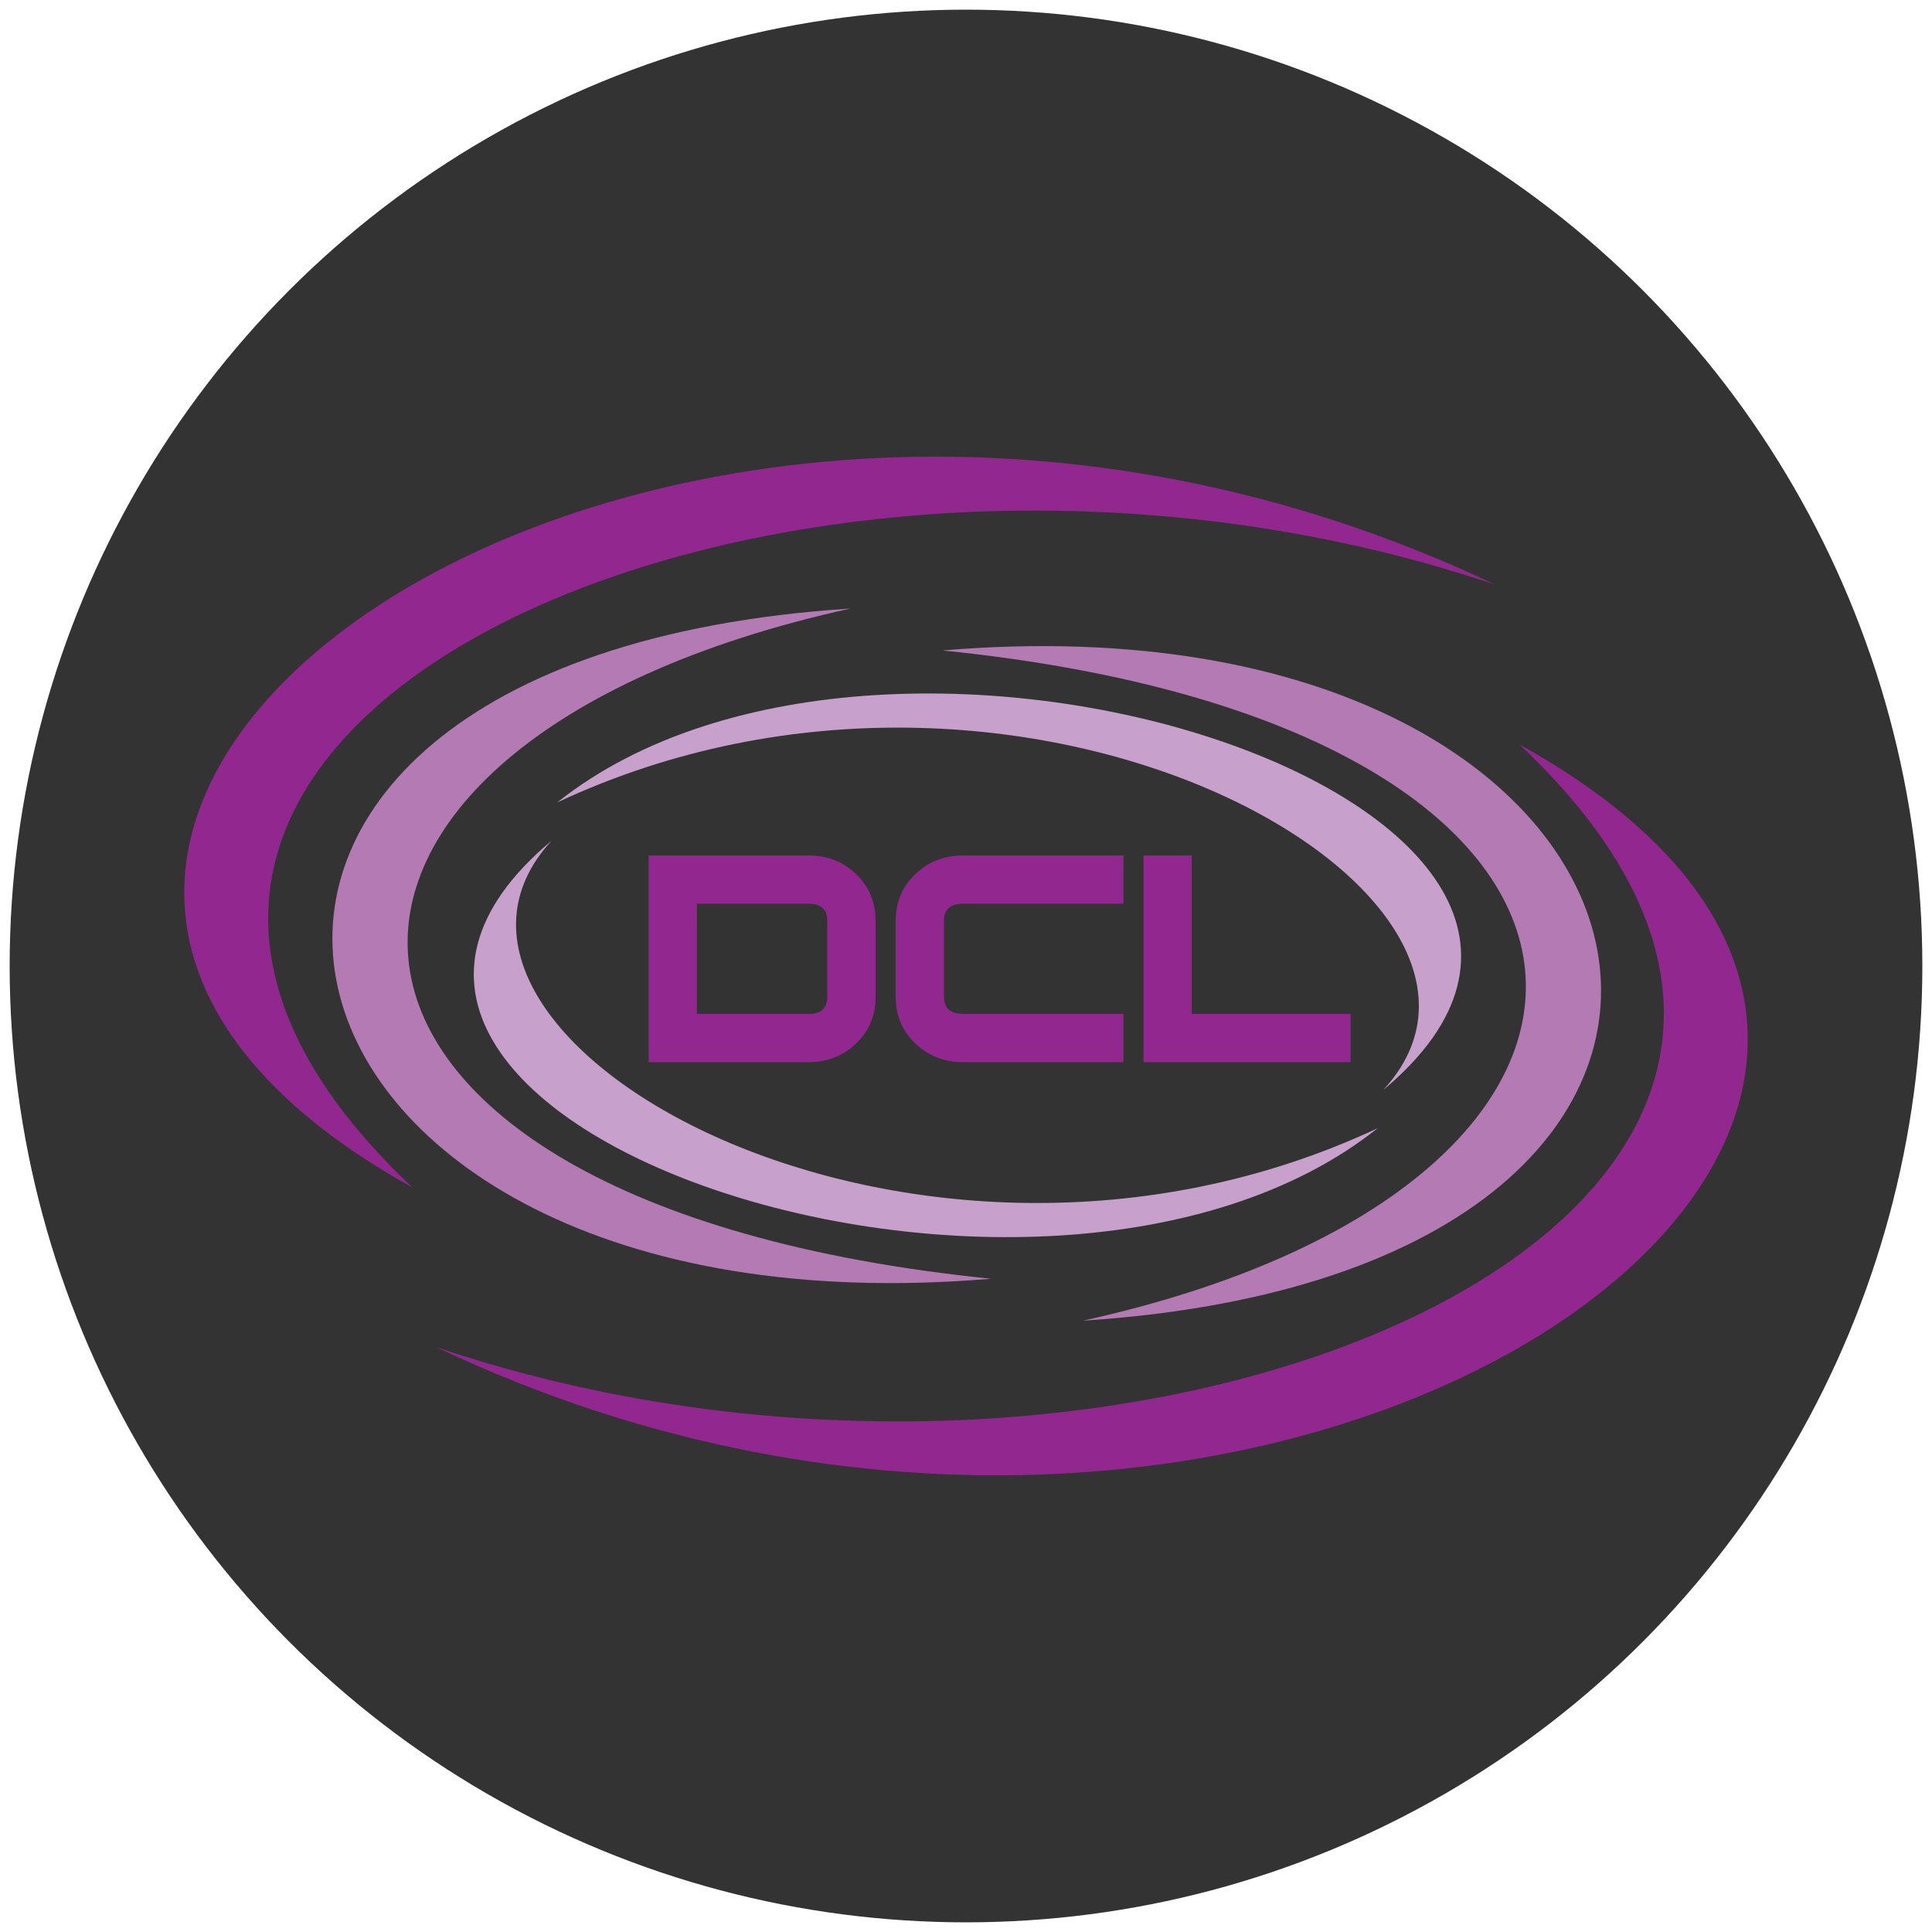 <?xml version="1.0" encoding="utf-8"?>
<!-- Generator: Adobe Illustrator 15.0.2, SVG Export Plug-In . SVG Version: 6.00 Build 0)  -->
<!DOCTYPE svg PUBLIC "-//W3C//DTD SVG 1.1//EN" "http://www.w3.org/Graphics/SVG/1.1/DTD/svg11.dtd">
<svg version="1.1" id="Layer_1" xmlns="http://www.w3.org/2000/svg" xmlns:xlink="http://www.w3.org/1999/xlink" x="0px" y="0px"
	  viewBox="0 0 200 200" enable-background="new 0 0 200 200" xml:space="preserve">
<circle fill="#333333" cx="100" cy="100" r="99"/>
<g id="Isologo_1_">
	<g id="Logotipo">
		<path id="D" fill="#92278F" d="M88.618,90.484c-1.348-1.287-2.991-1.93-4.936-1.93H67.149v2.687v2.311v16.407h16.533
			c1.945,0,3.588-0.644,4.936-1.933c1.349-1.284,2.021-2.902,2.021-4.845v-7.854C90.64,93.387,89.967,91.774,88.618,90.484z
			 M85.64,103.177c0,1.19-0.641,1.785-1.92,1.785H72.146v-11.41h11.573c1.28,0,1.92,0.59,1.92,1.785V103.177z"/>
		<path id="C" fill="#92278F" d="M116.298,109.959H99.719c-1.943,0-3.599-0.644-4.957-1.933c-1.359-1.284-2.041-2.902-2.041-4.845
			v-7.854c0-1.941,0.682-3.554,2.041-4.844c1.358-1.287,3.014-1.93,4.957-1.93h16.579v4.998H99.719c-1.334,0-2.002,0.59-2.002,1.785
			v7.84c0,1.19,0.668,1.785,2.002,1.785h16.579V109.959z"/>
		<path id="L" fill="#92278F" d="M139.823,109.959h-21.446V88.554h4.998v16.408h16.448V109.959z"/>
	</g>
	<g id="Isotipo">
		<path fill="#92278F" d="M154.795,60.529C81.19,35.684-8.152,75.058,42.704,122.93C-25.625,85.101,67.353,18.948,154.795,60.529z"
			/>
		<path fill="#92278F" d="M45.206,139.472c73.604,24.844,162.949-14.53,112.092-62.4C225.624,114.9,132.648,181.051,45.206,139.472z
			"/>
		<path fill="#B37AB4" d="M88.044,62.995c-81.375,5.254-65.026,76.117,14.551,69.38C25.353,124.562,24.068,77.071,88.044,62.995z"/>
		<path fill="#B37AB4" d="M112.107,136.715c81.372-5.252,65.027-76.116-14.548-69.38C174.8,75.148,176.086,122.64,112.107,136.715z"
			/>
		<path fill="#C7A0CB" d="M57.686,83.067c34.851-27.752,119.994,0.943,85.502,29.774C161.867,92.637,106.008,60.434,57.686,83.067z"
			/>
		<path fill="#C7A0CB" d="M142.615,116.791c-34.85,27.753-119.994-0.942-85.503-29.773
			C38.435,107.224,94.293,139.424,142.615,116.791z"/>
	</g>
</g>
</svg>
